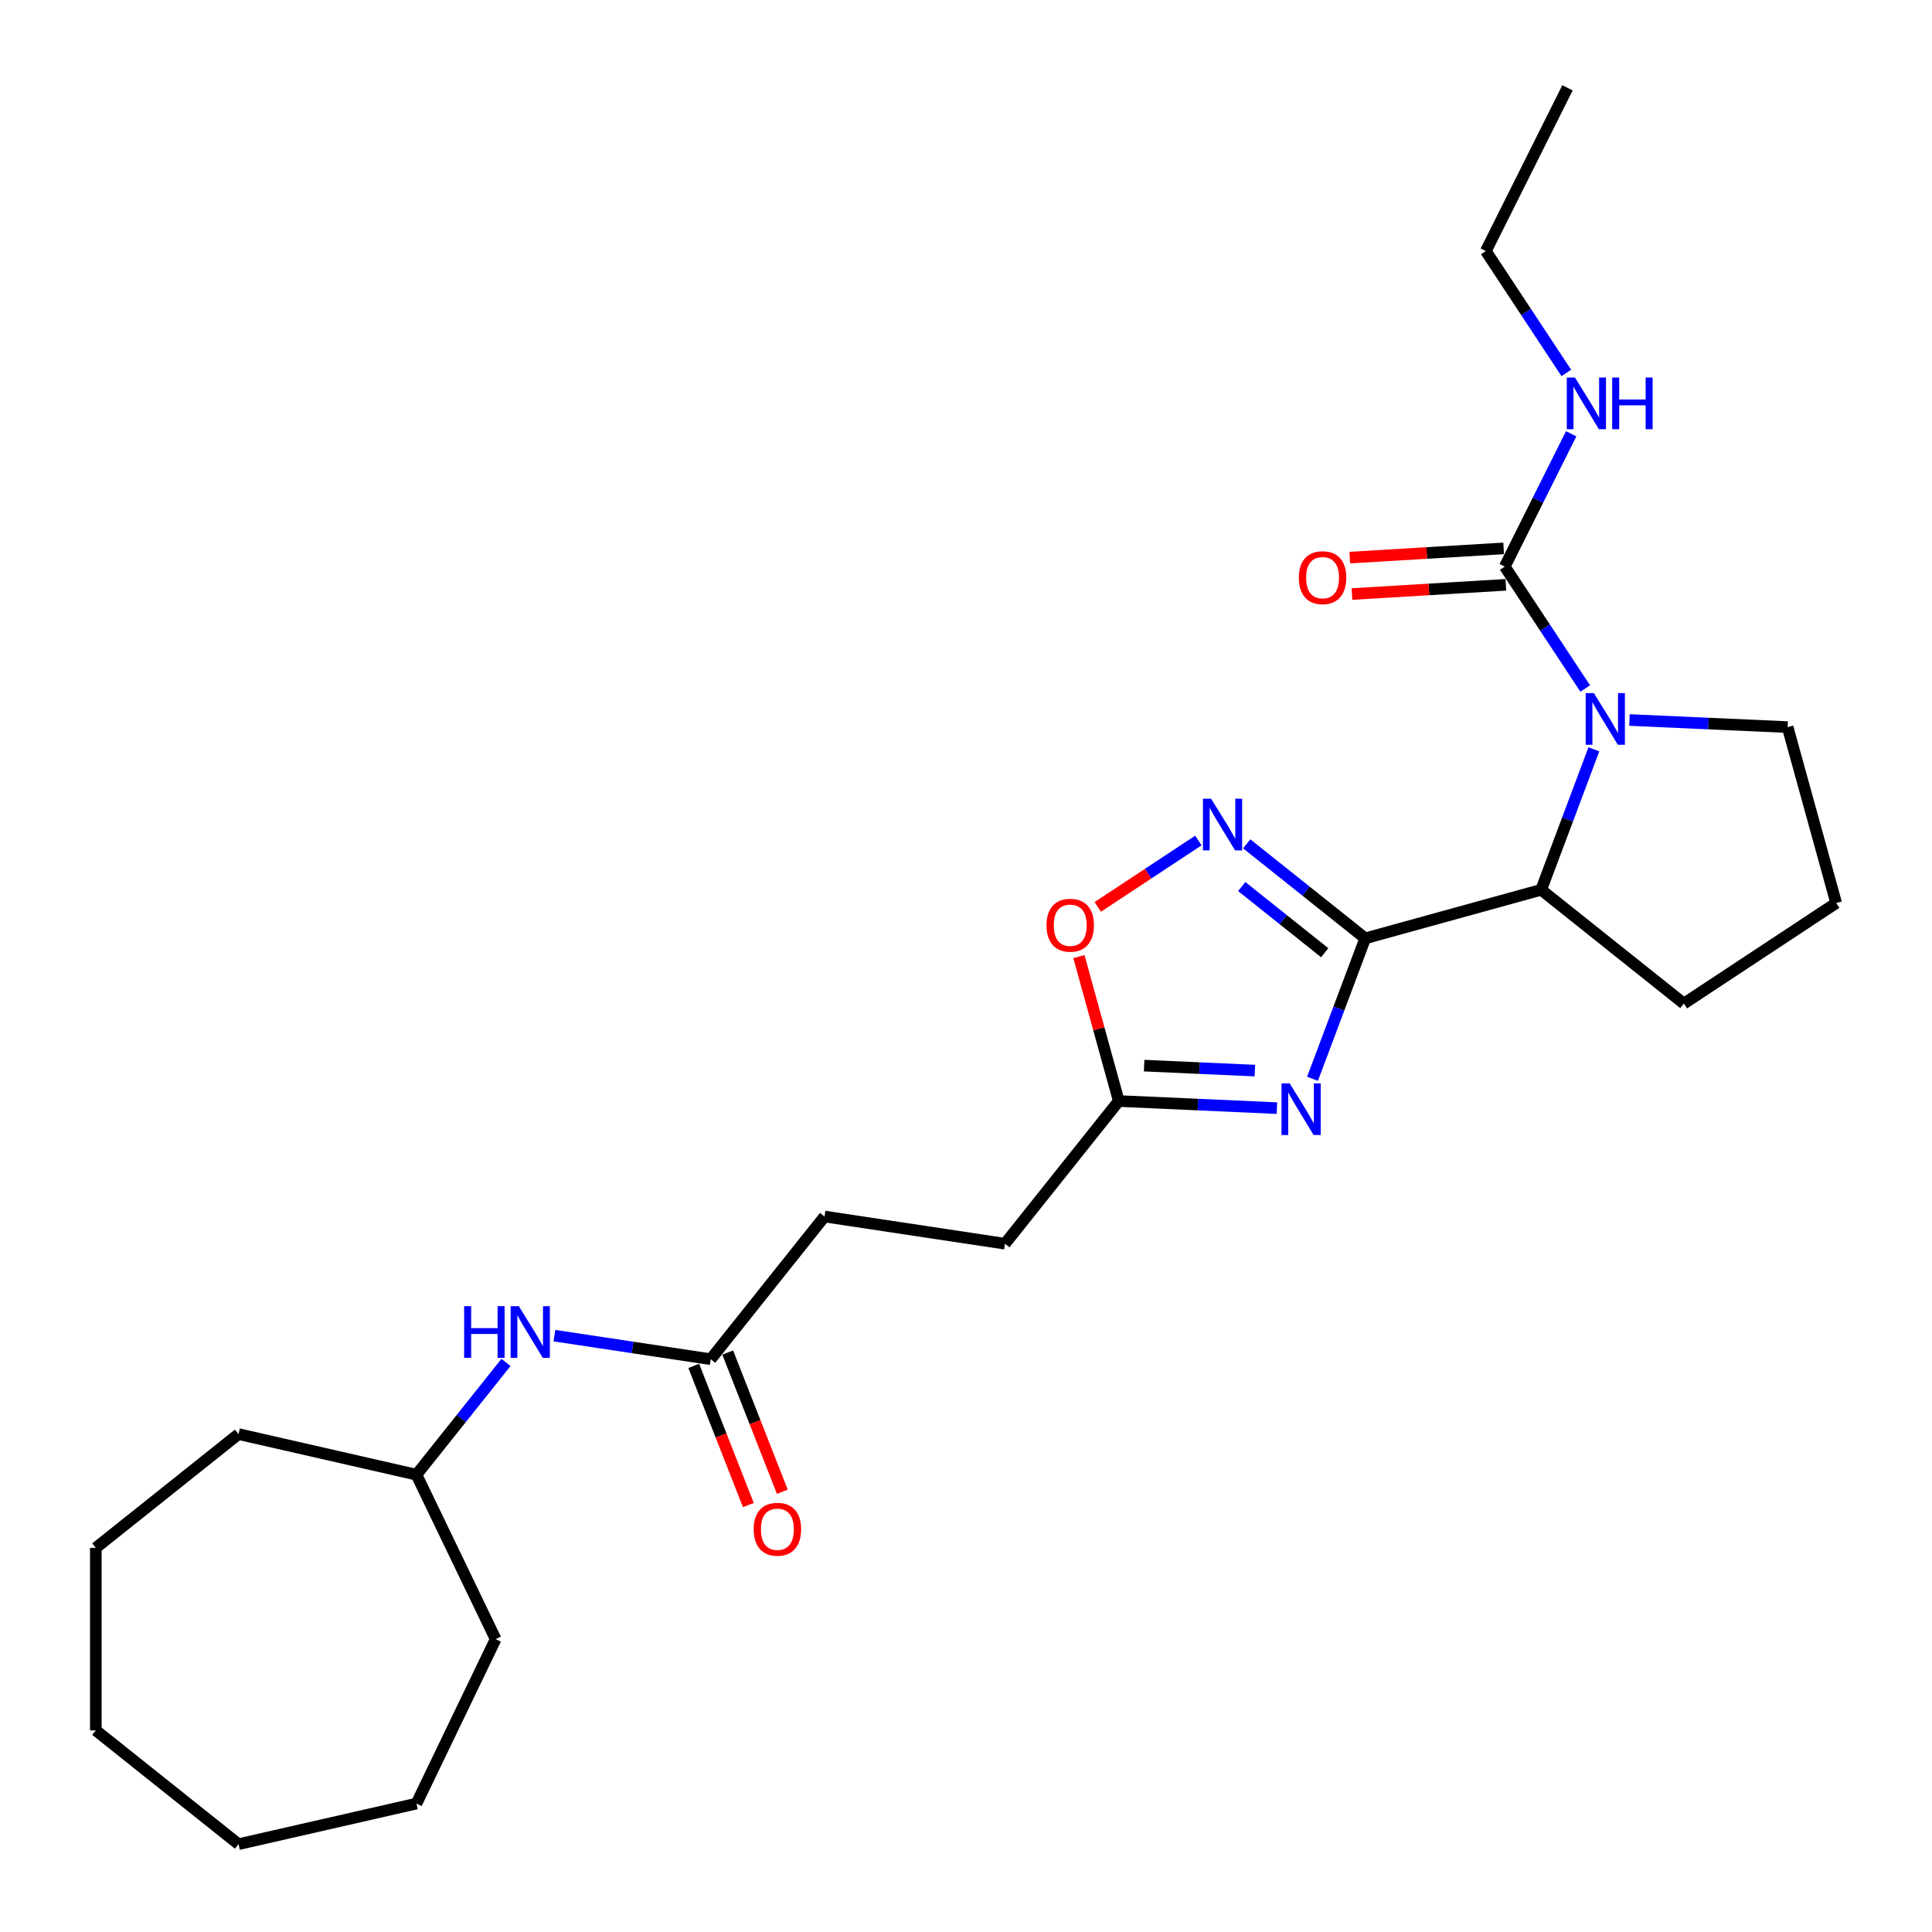 <?xml version='1.0' encoding='iso-8859-1'?>
<svg version='1.1' baseProfile='full'
              xmlns='http://www.w3.org/2000/svg'
                      xmlns:rdkit='http://www.rdkit.org/xml'
                      xmlns:xlink='http://www.w3.org/1999/xlink'
                  xml:space='preserve'
width='1000px' height='1000px' viewBox='0 0 1000 1000'>
<!-- END OF HEADER -->
<rect style='opacity:1.0;fill:#FFFFFF;stroke:none' width='1000' height='1000' x='0' y='0'> </rect>
<path class='bond-0' d='M 706.641,485.685 L 692.997,522.038' style='fill:none;fill-rule:evenodd;stroke:#000000;stroke-width:6px;stroke-linecap:butt;stroke-linejoin:miter;stroke-opacity:1' />
<path class='bond-0' d='M 692.997,522.038 L 679.354,558.39' style='fill:none;fill-rule:evenodd;stroke:#0000FF;stroke-width:6px;stroke-linecap:butt;stroke-linejoin:miter;stroke-opacity:1' />
<path class='bond-2' d='M 706.641,485.685 L 675.966,461.223' style='fill:none;fill-rule:evenodd;stroke:#000000;stroke-width:6px;stroke-linecap:butt;stroke-linejoin:miter;stroke-opacity:1' />
<path class='bond-2' d='M 675.966,461.223 L 645.291,436.761' style='fill:none;fill-rule:evenodd;stroke:#0000FF;stroke-width:6px;stroke-linecap:butt;stroke-linejoin:miter;stroke-opacity:1' />
<path class='bond-2' d='M 685.658,493.118 L 664.186,475.994' style='fill:none;fill-rule:evenodd;stroke:#000000;stroke-width:6px;stroke-linecap:butt;stroke-linejoin:miter;stroke-opacity:1' />
<path class='bond-2' d='M 664.186,475.994 L 642.714,458.871' style='fill:none;fill-rule:evenodd;stroke:#0000FF;stroke-width:6px;stroke-linecap:butt;stroke-linejoin:miter;stroke-opacity:1' />
<path class='bond-4' d='M 706.641,485.685 L 797.703,460.554' style='fill:none;fill-rule:evenodd;stroke:#000000;stroke-width:6px;stroke-linecap:butt;stroke-linejoin:miter;stroke-opacity:1' />
<path class='bond-5' d='M 660.94,573.566 L 620.008,571.728' style='fill:none;fill-rule:evenodd;stroke:#0000FF;stroke-width:6px;stroke-linecap:butt;stroke-linejoin:miter;stroke-opacity:1' />
<path class='bond-5' d='M 620.008,571.728 L 579.076,569.89' style='fill:none;fill-rule:evenodd;stroke:#000000;stroke-width:6px;stroke-linecap:butt;stroke-linejoin:miter;stroke-opacity:1' />
<path class='bond-5' d='M 649.508,554.141 L 620.856,552.854' style='fill:none;fill-rule:evenodd;stroke:#0000FF;stroke-width:6px;stroke-linecap:butt;stroke-linejoin:miter;stroke-opacity:1' />
<path class='bond-5' d='M 620.856,552.854 L 592.203,551.567' style='fill:none;fill-rule:evenodd;stroke:#000000;stroke-width:6px;stroke-linecap:butt;stroke-linejoin:miter;stroke-opacity:1' />
<path class='bond-1' d='M 824.989,387.849 L 811.346,424.201' style='fill:none;fill-rule:evenodd;stroke:#0000FF;stroke-width:6px;stroke-linecap:butt;stroke-linejoin:miter;stroke-opacity:1' />
<path class='bond-1' d='M 811.346,424.201 L 797.703,460.554' style='fill:none;fill-rule:evenodd;stroke:#000000;stroke-width:6px;stroke-linecap:butt;stroke-linejoin:miter;stroke-opacity:1' />
<path class='bond-3' d='M 820.507,356.373 L 799.681,324.822' style='fill:none;fill-rule:evenodd;stroke:#0000FF;stroke-width:6px;stroke-linecap:butt;stroke-linejoin:miter;stroke-opacity:1' />
<path class='bond-3' d='M 799.681,324.822 L 778.855,293.271' style='fill:none;fill-rule:evenodd;stroke:#000000;stroke-width:6px;stroke-linecap:butt;stroke-linejoin:miter;stroke-opacity:1' />
<path class='bond-13' d='M 843.403,372.672 L 884.335,374.511' style='fill:none;fill-rule:evenodd;stroke:#0000FF;stroke-width:6px;stroke-linecap:butt;stroke-linejoin:miter;stroke-opacity:1' />
<path class='bond-13' d='M 884.335,374.511 L 925.267,376.349' style='fill:none;fill-rule:evenodd;stroke:#000000;stroke-width:6px;stroke-linecap:butt;stroke-linejoin:miter;stroke-opacity:1' />
<path class='bond-6' d='M 620.276,435.042 L 594.244,452.226' style='fill:none;fill-rule:evenodd;stroke:#0000FF;stroke-width:6px;stroke-linecap:butt;stroke-linejoin:miter;stroke-opacity:1' />
<path class='bond-6' d='M 594.244,452.226 L 568.212,469.41' style='fill:none;fill-rule:evenodd;stroke:#FF0000;stroke-width:6px;stroke-linecap:butt;stroke-linejoin:miter;stroke-opacity:1' />
<path class='bond-9' d='M 778.29,283.842 L 738.462,286.228' style='fill:none;fill-rule:evenodd;stroke:#000000;stroke-width:6px;stroke-linecap:butt;stroke-linejoin:miter;stroke-opacity:1' />
<path class='bond-9' d='M 738.462,286.228 L 698.634,288.614' style='fill:none;fill-rule:evenodd;stroke:#FF0000;stroke-width:6px;stroke-linecap:butt;stroke-linejoin:miter;stroke-opacity:1' />
<path class='bond-9' d='M 779.42,302.701 L 739.592,305.087' style='fill:none;fill-rule:evenodd;stroke:#000000;stroke-width:6px;stroke-linecap:butt;stroke-linejoin:miter;stroke-opacity:1' />
<path class='bond-9' d='M 739.592,305.087 L 699.764,307.473' style='fill:none;fill-rule:evenodd;stroke:#FF0000;stroke-width:6px;stroke-linecap:butt;stroke-linejoin:miter;stroke-opacity:1' />
<path class='bond-10' d='M 778.855,293.271 L 796.047,258.896' style='fill:none;fill-rule:evenodd;stroke:#000000;stroke-width:6px;stroke-linecap:butt;stroke-linejoin:miter;stroke-opacity:1' />
<path class='bond-10' d='M 796.047,258.896 L 813.24,224.521' style='fill:none;fill-rule:evenodd;stroke:#0000FF;stroke-width:6px;stroke-linecap:butt;stroke-linejoin:miter;stroke-opacity:1' />
<path class='bond-16' d='M 797.703,460.554 L 871.56,519.453' style='fill:none;fill-rule:evenodd;stroke:#000000;stroke-width:6px;stroke-linecap:butt;stroke-linejoin:miter;stroke-opacity:1' />
<path class='bond-12' d='M 579.076,569.89 L 520.177,643.747' style='fill:none;fill-rule:evenodd;stroke:#000000;stroke-width:6px;stroke-linecap:butt;stroke-linejoin:miter;stroke-opacity:1' />
<path class='bond-26' d='M 579.076,569.89 L 568.76,532.511' style='fill:none;fill-rule:evenodd;stroke:#000000;stroke-width:6px;stroke-linecap:butt;stroke-linejoin:miter;stroke-opacity:1' />
<path class='bond-26' d='M 568.76,532.511 L 558.444,495.133' style='fill:none;fill-rule:evenodd;stroke:#FF0000;stroke-width:6px;stroke-linecap:butt;stroke-linejoin:miter;stroke-opacity:1' />
<path class='bond-7' d='M 367.866,703.524 L 426.765,629.667' style='fill:none;fill-rule:evenodd;stroke:#000000;stroke-width:6px;stroke-linecap:butt;stroke-linejoin:miter;stroke-opacity:1' />
<path class='bond-8' d='M 367.866,703.524 L 327.414,697.427' style='fill:none;fill-rule:evenodd;stroke:#000000;stroke-width:6px;stroke-linecap:butt;stroke-linejoin:miter;stroke-opacity:1' />
<path class='bond-8' d='M 327.414,697.427 L 286.962,691.33' style='fill:none;fill-rule:evenodd;stroke:#0000FF;stroke-width:6px;stroke-linecap:butt;stroke-linejoin:miter;stroke-opacity:1' />
<path class='bond-11' d='M 359.073,706.976 L 373.211,742.999' style='fill:none;fill-rule:evenodd;stroke:#000000;stroke-width:6px;stroke-linecap:butt;stroke-linejoin:miter;stroke-opacity:1' />
<path class='bond-11' d='M 373.211,742.999 L 387.349,779.023' style='fill:none;fill-rule:evenodd;stroke:#FF0000;stroke-width:6px;stroke-linecap:butt;stroke-linejoin:miter;stroke-opacity:1' />
<path class='bond-11' d='M 376.66,700.073 L 390.798,736.097' style='fill:none;fill-rule:evenodd;stroke:#000000;stroke-width:6px;stroke-linecap:butt;stroke-linejoin:miter;stroke-opacity:1' />
<path class='bond-11' d='M 390.798,736.097 L 404.937,772.12' style='fill:none;fill-rule:evenodd;stroke:#FF0000;stroke-width:6px;stroke-linecap:butt;stroke-linejoin:miter;stroke-opacity:1' />
<path class='bond-15' d='M 261.904,705.183 L 238.73,734.242' style='fill:none;fill-rule:evenodd;stroke:#0000FF;stroke-width:6px;stroke-linecap:butt;stroke-linejoin:miter;stroke-opacity:1' />
<path class='bond-15' d='M 238.73,734.242 L 215.556,763.302' style='fill:none;fill-rule:evenodd;stroke:#000000;stroke-width:6px;stroke-linecap:butt;stroke-linejoin:miter;stroke-opacity:1' />
<path class='bond-18' d='M 810.722,193.044 L 789.896,161.494' style='fill:none;fill-rule:evenodd;stroke:#0000FF;stroke-width:6px;stroke-linecap:butt;stroke-linejoin:miter;stroke-opacity:1' />
<path class='bond-18' d='M 789.896,161.494 L 769.069,129.943' style='fill:none;fill-rule:evenodd;stroke:#000000;stroke-width:6px;stroke-linecap:butt;stroke-linejoin:miter;stroke-opacity:1' />
<path class='bond-14' d='M 520.177,643.747 L 426.765,629.667' style='fill:none;fill-rule:evenodd;stroke:#000000;stroke-width:6px;stroke-linecap:butt;stroke-linejoin:miter;stroke-opacity:1' />
<path class='bond-27' d='M 925.267,376.349 L 950.399,467.411' style='fill:none;fill-rule:evenodd;stroke:#000000;stroke-width:6px;stroke-linecap:butt;stroke-linejoin:miter;stroke-opacity:1' />
<path class='bond-19' d='M 215.556,763.302 L 256.544,848.413' style='fill:none;fill-rule:evenodd;stroke:#000000;stroke-width:6px;stroke-linecap:butt;stroke-linejoin:miter;stroke-opacity:1' />
<path class='bond-20' d='M 215.556,763.302 L 123.458,742.281' style='fill:none;fill-rule:evenodd;stroke:#000000;stroke-width:6px;stroke-linecap:butt;stroke-linejoin:miter;stroke-opacity:1' />
<path class='bond-17' d='M 871.56,519.453 L 950.399,467.411' style='fill:none;fill-rule:evenodd;stroke:#000000;stroke-width:6px;stroke-linecap:butt;stroke-linejoin:miter;stroke-opacity:1' />
<path class='bond-21' d='M 769.069,129.943 L 811.326,45.455' style='fill:none;fill-rule:evenodd;stroke:#000000;stroke-width:6px;stroke-linecap:butt;stroke-linejoin:miter;stroke-opacity:1' />
<path class='bond-22' d='M 256.544,848.413 L 215.556,933.525' style='fill:none;fill-rule:evenodd;stroke:#000000;stroke-width:6px;stroke-linecap:butt;stroke-linejoin:miter;stroke-opacity:1' />
<path class='bond-23' d='M 123.458,742.281 L 49.601,801.18' style='fill:none;fill-rule:evenodd;stroke:#000000;stroke-width:6px;stroke-linecap:butt;stroke-linejoin:miter;stroke-opacity:1' />
<path class='bond-24' d='M 215.556,933.525 L 123.458,954.545' style='fill:none;fill-rule:evenodd;stroke:#000000;stroke-width:6px;stroke-linecap:butt;stroke-linejoin:miter;stroke-opacity:1' />
<path class='bond-25' d='M 49.601,801.18 L 49.601,895.646' style='fill:none;fill-rule:evenodd;stroke:#000000;stroke-width:6px;stroke-linecap:butt;stroke-linejoin:miter;stroke-opacity:1' />
<path class='bond-28' d='M 123.458,954.545 L 49.601,895.646' style='fill:none;fill-rule:evenodd;stroke:#000000;stroke-width:6px;stroke-linecap:butt;stroke-linejoin:miter;stroke-opacity:1' />
<path  class='atom-1' d='M 667.534 560.752
L 676.3 574.922
Q 677.169 576.32, 678.567 578.851
Q 679.966 581.383, 680.041 581.534
L 680.041 560.752
L 683.593 560.752
L 683.593 587.505
L 679.928 587.505
L 670.519 572.012
Q 669.423 570.198, 668.252 568.12
Q 667.118 566.042, 666.778 565.399
L 666.778 587.505
L 663.302 587.505
L 663.302 560.752
L 667.534 560.752
' fill='#0000FF'/>
<path  class='atom-2' d='M 824.982 358.734
L 833.749 372.904
Q 834.618 374.302, 836.016 376.834
Q 837.414 379.366, 837.49 379.517
L 837.49 358.734
L 841.042 358.734
L 841.042 385.487
L 837.376 385.487
L 827.968 369.995
Q 826.872 368.181, 825.7 366.103
Q 824.567 364.024, 824.227 363.382
L 824.227 385.487
L 820.75 385.487
L 820.75 358.734
L 824.982 358.734
' fill='#0000FF'/>
<path  class='atom-3' d='M 626.87 413.41
L 635.636 427.58
Q 636.506 428.978, 637.904 431.51
Q 639.302 434.041, 639.377 434.192
L 639.377 413.41
L 642.929 413.41
L 642.929 440.163
L 639.264 440.163
L 629.855 424.67
Q 628.759 422.856, 627.588 420.778
Q 626.454 418.7, 626.114 418.058
L 626.114 440.163
L 622.638 440.163
L 622.638 413.41
L 626.87 413.41
' fill='#0000FF'/>
<path  class='atom-7' d='M 541.664 478.903
Q 541.664 472.479, 544.838 468.89
Q 548.012 465.3, 553.944 465.3
Q 559.877 465.3, 563.051 468.89
Q 566.225 472.479, 566.225 478.903
Q 566.225 485.402, 563.013 489.106
Q 559.801 492.771, 553.944 492.771
Q 548.05 492.771, 544.838 489.106
Q 541.664 485.44, 541.664 478.903
M 553.944 489.748
Q 558.025 489.748, 560.217 487.027
Q 562.446 484.269, 562.446 478.903
Q 562.446 473.651, 560.217 471.006
Q 558.025 468.323, 553.944 468.323
Q 549.863 468.323, 547.634 470.968
Q 545.442 473.613, 545.442 478.903
Q 545.442 484.307, 547.634 487.027
Q 549.863 489.748, 553.944 489.748
' fill='#FF0000'/>
<path  class='atom-9' d='M 240.239 676.068
L 243.867 676.068
L 243.867 687.442
L 257.545 687.442
L 257.545 676.068
L 261.173 676.068
L 261.173 702.821
L 257.545 702.821
L 257.545 690.465
L 243.867 690.465
L 243.867 702.821
L 240.239 702.821
L 240.239 676.068
' fill='#0000FF'/>
<path  class='atom-9' d='M 268.541 676.068
L 277.308 690.238
Q 278.177 691.636, 279.575 694.168
Q 280.973 696.7, 281.049 696.851
L 281.049 676.068
L 284.601 676.068
L 284.601 702.821
L 280.935 702.821
L 271.527 687.329
Q 270.431 685.515, 269.259 683.437
Q 268.126 681.358, 267.786 680.716
L 267.786 702.821
L 264.309 702.821
L 264.309 676.068
L 268.541 676.068
' fill='#0000FF'/>
<path  class='atom-10' d='M 672.276 298.996
Q 672.276 292.573, 675.451 288.983
Q 678.625 285.393, 684.557 285.393
Q 690.49 285.393, 693.664 288.983
Q 696.838 292.573, 696.838 298.996
Q 696.838 305.496, 693.626 309.199
Q 690.414 312.864, 684.557 312.864
Q 678.662 312.864, 675.451 309.199
Q 672.276 305.534, 672.276 298.996
M 684.557 309.841
Q 688.638 309.841, 690.83 307.121
Q 693.059 304.362, 693.059 298.996
Q 693.059 293.744, 690.83 291.099
Q 688.638 288.416, 684.557 288.416
Q 680.476 288.416, 678.247 291.061
Q 676.055 293.706, 676.055 298.996
Q 676.055 304.4, 678.247 307.121
Q 680.476 309.841, 684.557 309.841
' fill='#FF0000'/>
<path  class='atom-11' d='M 815.197 195.406
L 823.964 209.576
Q 824.833 210.974, 826.231 213.506
Q 827.629 216.038, 827.705 216.189
L 827.705 195.406
L 831.256 195.406
L 831.256 222.159
L 827.591 222.159
L 818.182 206.667
Q 817.086 204.853, 815.915 202.775
Q 814.782 200.696, 814.441 200.054
L 814.441 222.159
L 810.965 222.159
L 810.965 195.406
L 815.197 195.406
' fill='#0000FF'/>
<path  class='atom-11' d='M 834.468 195.406
L 838.096 195.406
L 838.096 206.78
L 851.775 206.78
L 851.775 195.406
L 855.402 195.406
L 855.402 222.159
L 851.775 222.159
L 851.775 209.803
L 838.096 209.803
L 838.096 222.159
L 834.468 222.159
L 834.468 195.406
' fill='#0000FF'/>
<path  class='atom-12' d='M 390.098 791.536
Q 390.098 785.113, 393.272 781.523
Q 396.446 777.933, 402.379 777.933
Q 408.311 777.933, 411.486 781.523
Q 414.66 785.113, 414.66 791.536
Q 414.66 798.036, 411.448 801.739
Q 408.236 805.404, 402.379 805.404
Q 396.484 805.404, 393.272 801.739
Q 390.098 798.073, 390.098 791.536
M 402.379 802.381
Q 406.46 802.381, 408.652 799.66
Q 410.881 796.902, 410.881 791.536
Q 410.881 786.284, 408.652 783.639
Q 406.46 780.956, 402.379 780.956
Q 398.298 780.956, 396.069 783.601
Q 393.877 786.246, 393.877 791.536
Q 393.877 796.94, 396.069 799.66
Q 398.298 802.381, 402.379 802.381
' fill='#FF0000'/>
</svg>
